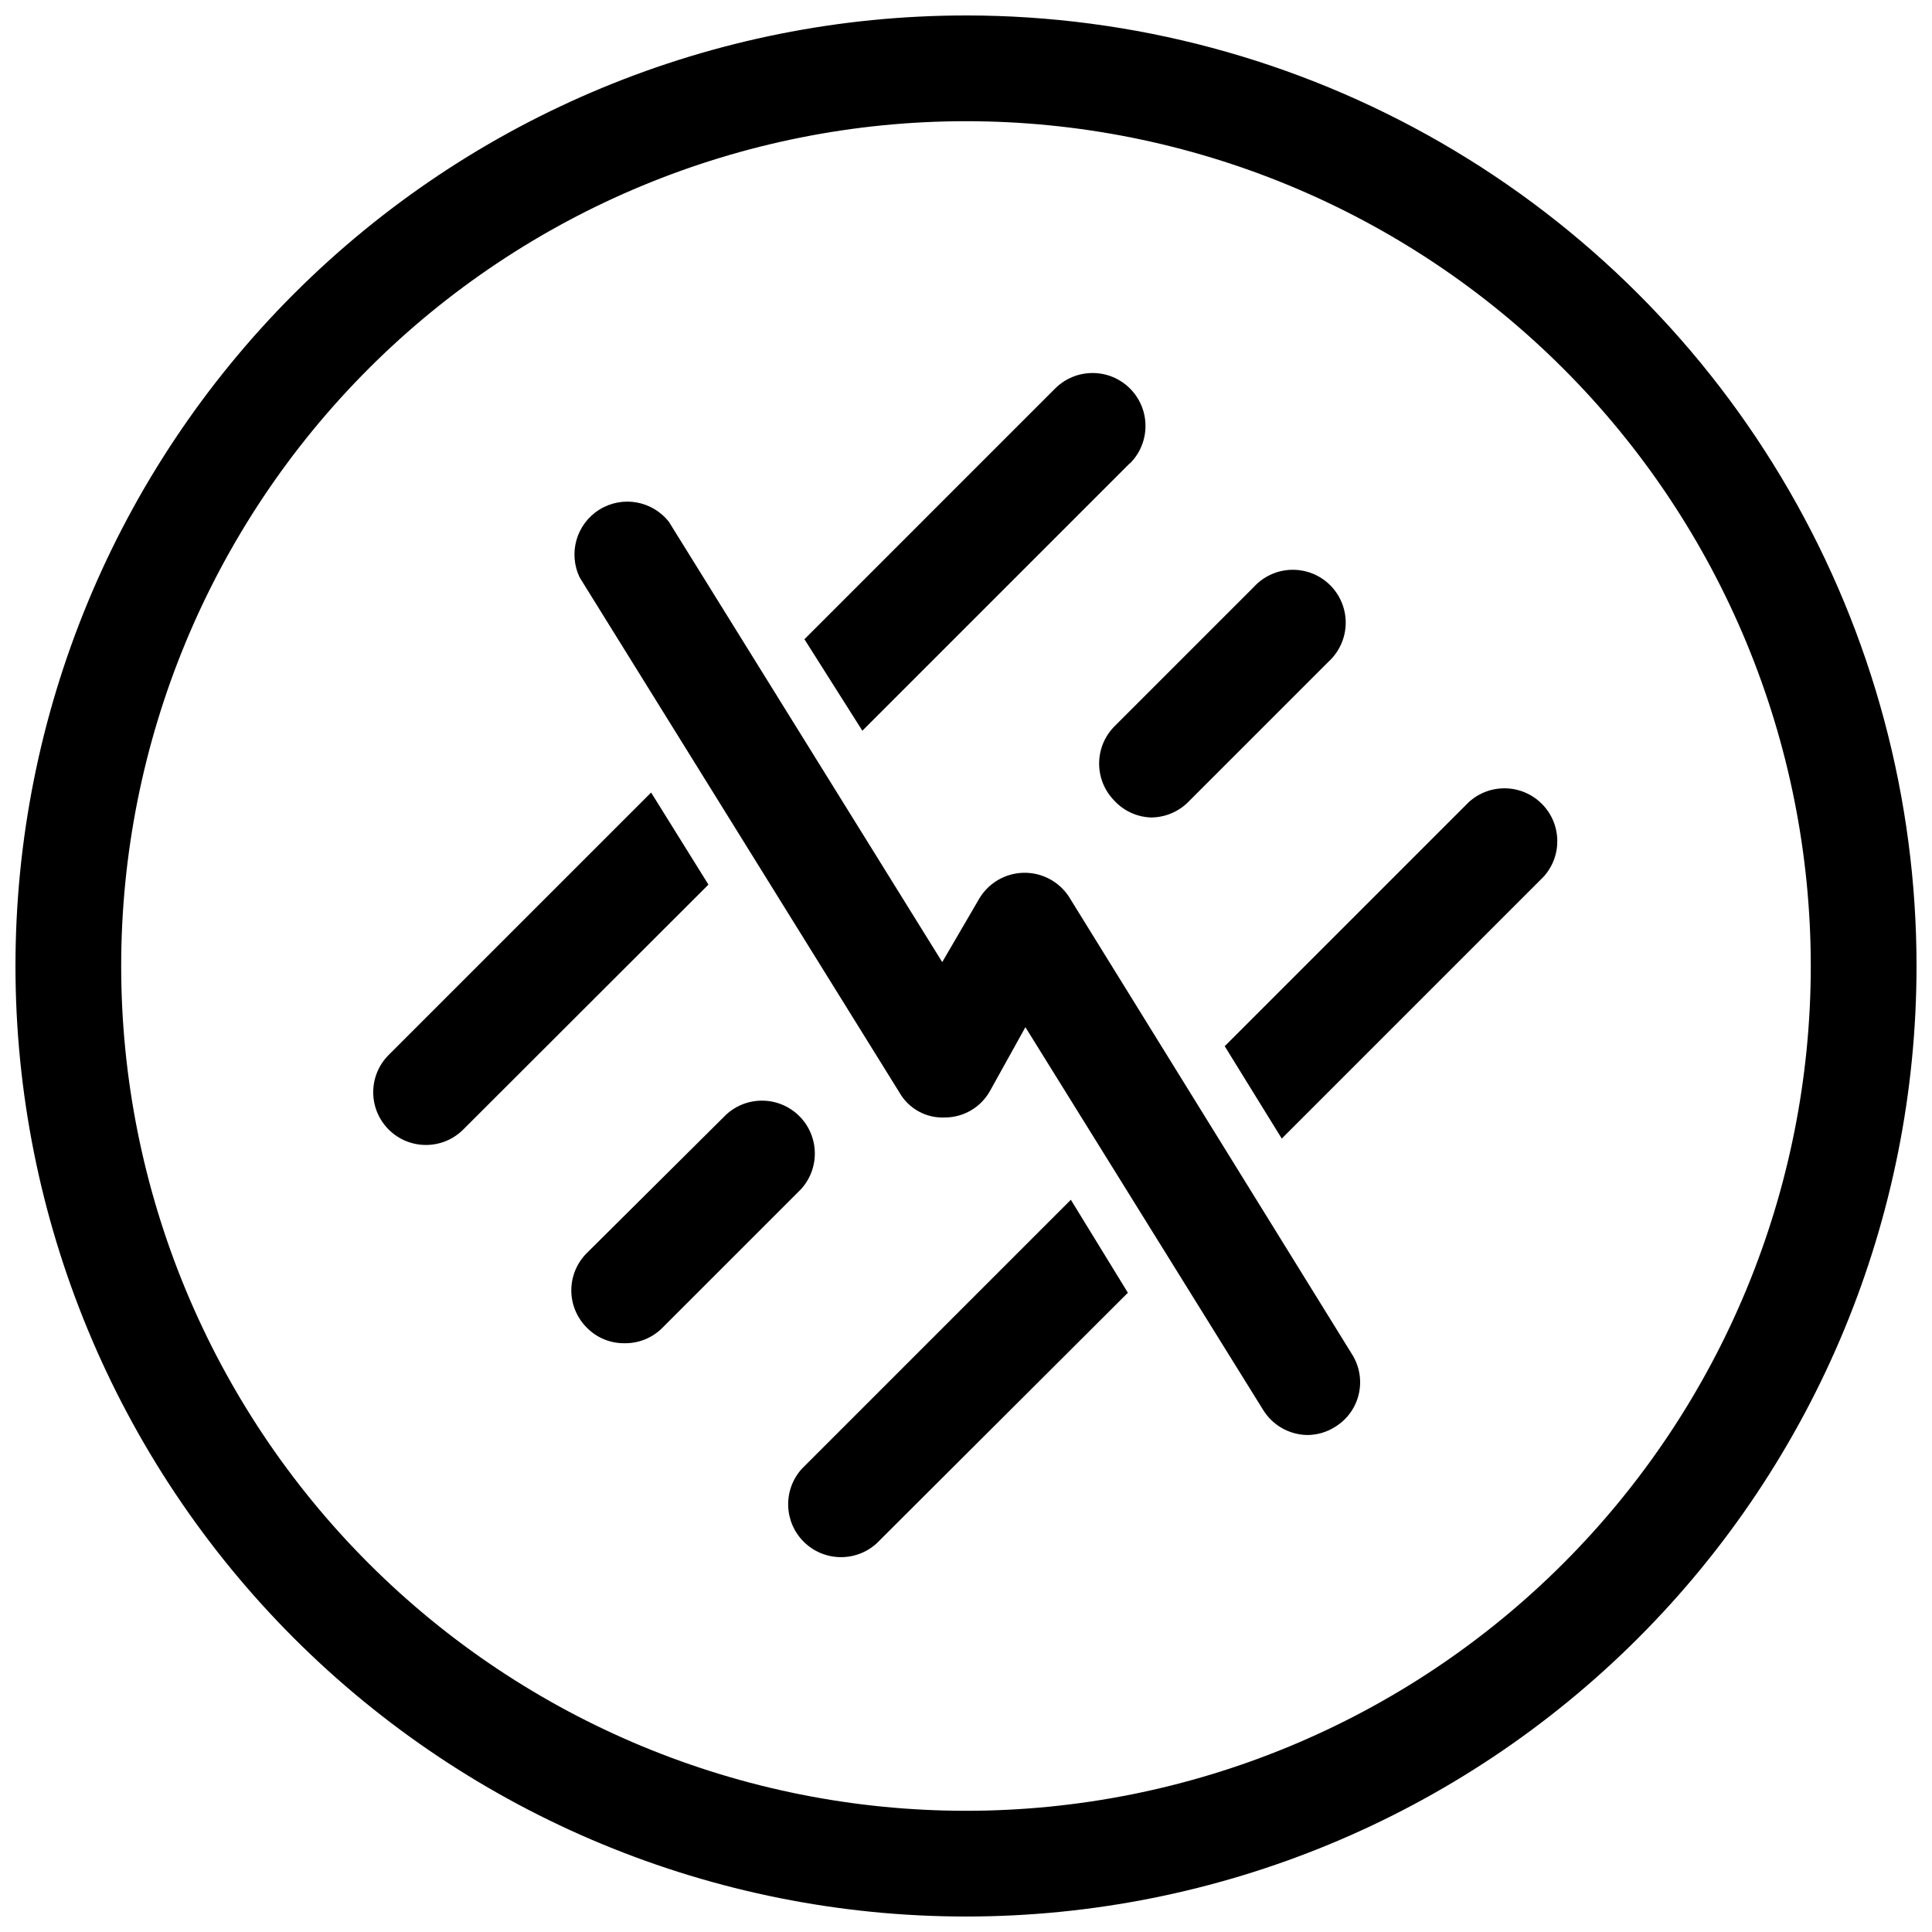 <?xml version="1.0" encoding="UTF-8"?>
<!-- Uploaded to: SVG Repo, www.svgrepo.com, Generator: SVG Repo Mixer Tools -->
<svg width="800px" height="800px" version="1.1" viewBox="144 144 512 512" xmlns="http://www.w3.org/2000/svg">
 <defs>
  <clipPath id="a">
   <path d="m148.09 148.09h503.81v503.81h-503.81z"/>
  </clipPath>
 </defs>
 <g clip-path="url(#a)">
  <path d="m400 176.12c59.375 0 116.32 23.59 158.3 65.574 41.988 41.984 65.574 98.93 65.574 158.31 0 59.375-23.586 116.32-65.574 158.3-41.984 41.988-98.93 65.574-158.3 65.574-59.379 0-116.32-23.586-158.31-65.574-41.984-41.984-65.574-98.93-65.574-158.3 0-59.379 23.59-116.32 65.574-158.31s98.93-65.574 158.31-65.574m0-28.023c-66.812 0-130.88 26.539-178.12 73.781s-73.781 111.31-73.781 178.12c0 66.809 26.539 130.88 73.781 178.12 47.242 47.242 111.31 73.781 178.12 73.781 66.809 0 130.88-26.539 178.12-73.781 47.242-47.242 73.781-111.31 73.781-178.12 0-44.219-11.637-87.66-33.746-125.95-22.109-38.297-53.91-70.094-92.207-92.203-38.293-22.109-81.73-33.75-125.95-33.75z"/>
 </g>
 <path d="m316.55 354.03 15.191 24.402-64.941 64.863c-5.434 5.481-14.281 5.516-19.758 0.082-5.481-5.438-5.516-14.281-0.082-19.762z"/>
 <path d="m443.38 266.8-70.848 70.848-15.352-24.246 66.438-66.441c5.481-5.477 14.359-5.477 19.84 0 5.477 5.481 5.477 14.359 0 19.84z"/>
 <path d="m442.9 486.59-66.52 66.363c-5.519 5.086-14.066 4.922-19.387-0.375-5.316-5.297-5.516-13.844-0.449-19.387l71.242-71.242z"/>
 <path d="m553.03 376.38-69.352 69.352-15.117-24.48 64.629-64.629c5.519-5.09 14.07-4.922 19.387 0.375s5.519 13.844 0.453 19.383z"/>
 <path d="m449.04 360.64c-3.688-0.121-7.172-1.707-9.684-4.406-5.434-5.465-5.434-14.293 0-19.758l36.918-36.918v-0.004c2.578-2.82 6.195-4.465 10.016-4.551 3.816-0.09 7.508 1.383 10.215 4.078 2.707 2.695 4.195 6.383 4.121 10.199-0.074 3.82-1.703 7.445-4.512 10.031l-36.922 36.922c-2.637 2.801-6.309 4.394-10.152 4.406z"/>
 <path d="m309.39 499.97c-3.695 0.02-7.246-1.457-9.84-4.094-2.652-2.617-4.148-6.191-4.148-9.918 0-3.727 1.496-7.301 4.148-9.918l36.922-36.684c5.539-5.066 14.086-4.867 19.383 0.453 5.297 5.316 5.461 13.863 0.375 19.383l-36.922 36.922c-2.66 2.555-6.231 3.941-9.918 3.856z"/>
 <path d="m497.77 522.17c-2.195 1.379-4.731 2.117-7.32 2.125-4.797-0.074-9.223-2.598-11.73-6.691l-62.977-101.39-9.445 17.004c-2.434 4.277-6.969 6.918-11.887 6.926-4.941 0.238-9.594-2.316-12.047-6.609l-84.699-136.43c-3.152-6.441-0.93-14.219 5.144-18.027 6.078-3.809 14.047-2.414 18.469 3.231l72.422 116.66 9.918-17.004h0.004c2.504-4.074 6.918-6.59 11.699-6.668 4.781-0.078 9.273 2.285 11.914 6.273l75.102 121.39c1.969 3.144 2.594 6.949 1.738 10.559-0.859 3.613-3.129 6.727-6.305 8.648z"/>
</svg>